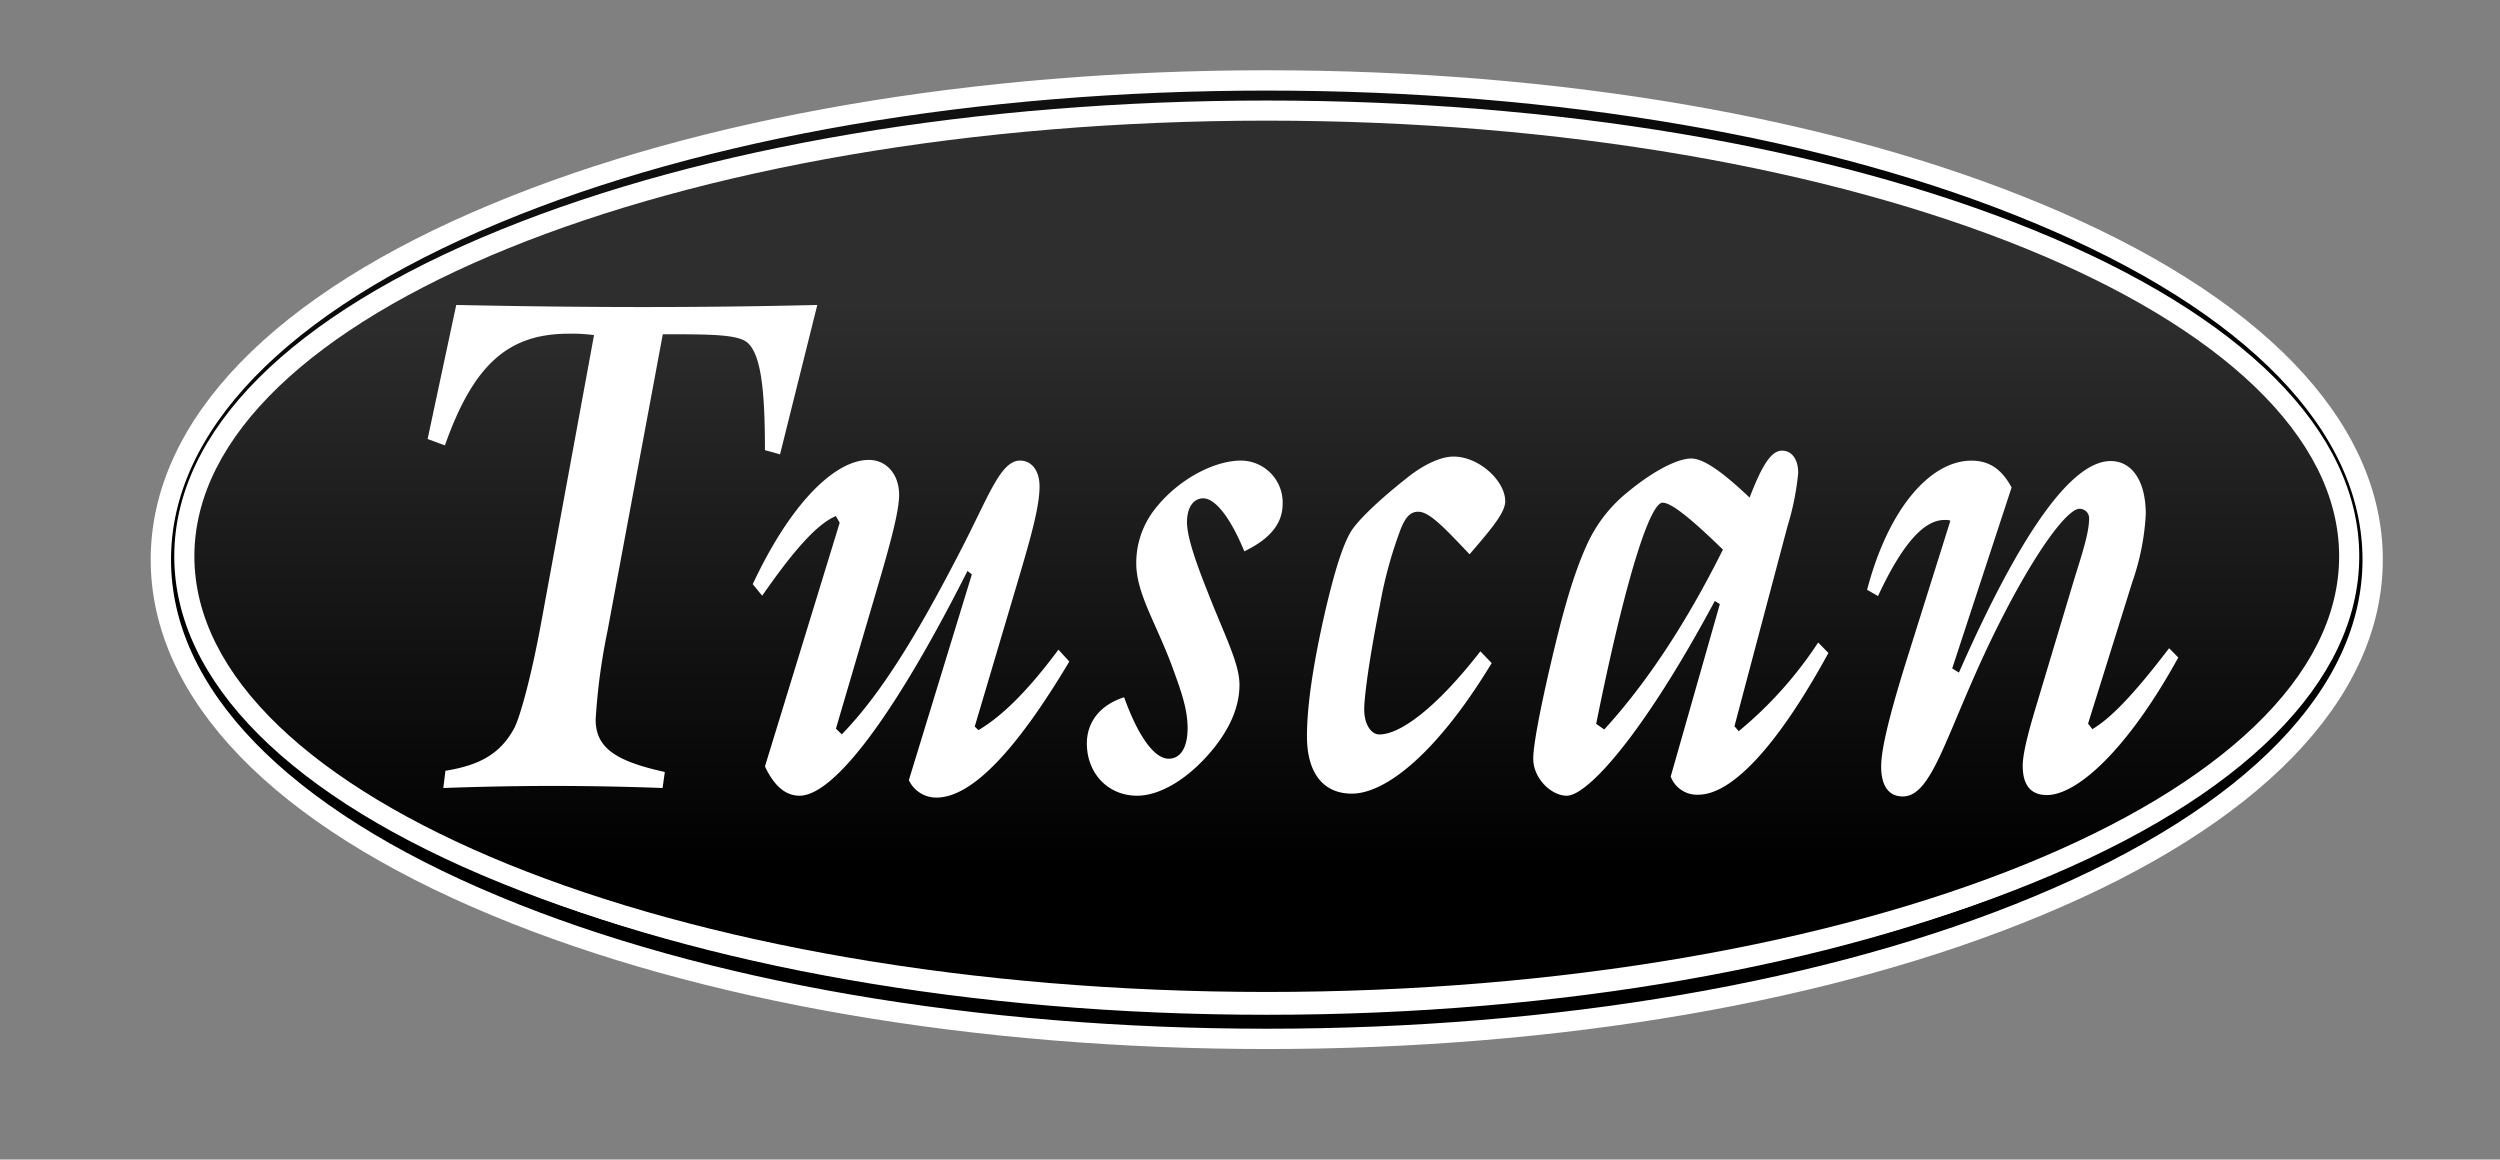 <svg viewBox="0 0 373 173" xmlns="http://www.w3.org/2000/svg" xmlns:xlink="http://www.w3.org/1999/xlink"><rect x="0" y="0" width="373" height="173" fill="#808080" stroke="none"/><linearGradient id="a" gradientUnits="userSpaceOnUse" x1="164.74" x2="184.82" y1="-69.28" y2="57.2"><stop offset="0" stop-color="#2e2e2e"/><stop offset="1"/></linearGradient><linearGradient id="b" x1="189" x2="189" xlink:href="#a" y1="45.16" y2="129.27"/><linearGradient id="c" gradientUnits="userSpaceOnUse" x1="63.8" x2="121.91" y1="81.54" y2="81.54"><stop offset="0" stop-color="#fff"/><stop offset="1" stop-color="#fff"/></linearGradient><linearGradient id="d" x1="112.31" x2="159.54" xlink:href="#c" y1="93.83" y2="93.83"/><linearGradient id="e" x1="162.19" x2="191.37" xlink:href="#c" y1="93.72" y2="93.72"/><linearGradient id="f" x1="195" x2="224.58" xlink:href="#c" y1="93.25" y2="93.25"/><linearGradient id="g" x1="228.77" x2="272.77" xlink:href="#c" y1="92.99" y2="92.99"/><linearGradient id="h" x1="278.57" x2="325" xlink:href="#c" y1="93.78" y2="93.78"/><path d="m189 17.11c88.37 0 160 29.72 160 66.39s-71.63 66.39-160 66.39-160-29.72-160-66.39 71.63-66.39 160-66.39m0-5.11c-43.37 0-84.22 7-115 19.82-32.25 13.38-50 31.73-50 51.68s17.75 38.3 50 51.68c30.78 12.82 71.63 19.82 115 19.82s84.22-7 115-19.82c32.23-13.38 50-31.73 50-51.68s-17.75-38.3-50-51.68c-30.78-12.82-71.63-19.82-115-19.82z" fill="url(#a)" stroke="#fff" stroke-miterlimit="10" stroke-width="3.03"/><path d="m189 149.5c-42.93 0-83.31-6.8-113.7-19.15-30.82-12.52-47.8-29.35-47.8-47.35s17-34.83 47.8-47.35c30.39-12.35 70.77-19.15 113.7-19.15s83.31 6.8 113.7 19.15c30.82 12.52 47.8 29.35 47.8 47.35s-17 34.83-47.8 47.35c-30.39 12.35-70.77 19.15-113.7 19.15z" fill="url(#b)"/><path d="m189 18c88.37 0 160 29.1 160 65s-71.63 65-160 65-160-29.1-160-65 71.63-65 160-65m0-3c-43.12 0-83.7 6.84-114.27 19.26-31.42 12.74-48.73 30.08-48.73 48.74s17.31 36 48.73 48.74c30.57 12.42 71.15 19.26 114.27 19.26s83.7-6.84 114.27-19.26c31.42-12.74 48.73-30.08 48.73-48.74s-17.31-36-48.73-48.74c-30.57-12.42-71.15-19.26-114.27-19.26z" fill="#fff"/><path d="m66.46 115c5.08-.83 8.22-2.5 10.32-6.46.72-1.46 2.34-6.77 4-15.83l7.85-42.71a23.93 23.93 0 0 0 -3.79-.21c-9 0-14.19 4.58-18.46 16.66l-2.58-.95 4.27-20c9.68.2 19 .31 28 .31s17.65-.11 25.87-.31l-5.56 22.29-2.25-.63c0-8.85-.57-14.06-2.5-15.94-1.37-1.35-5.56-1.35-12.74-1.35l-8.25 44.27a92 92 0 0 0 -1.77 13.23c0 4.37 3.3 6.25 10.32 7.81l-.33 2.39q-8-.3-16.2-.31c-5.48 0-11 .11-16.52.31z" fill="url(#c)"/><path d="m112.31 87.16c5.8-12.4 12.41-18.54 17.32-18.54 2.66 0 4.52 2.19 4.52 5.21 0 2.19-1.05 6.35-2.91 12.7l-6.52 22.19.88.84c6-6.15 11.53-15.42 17.66-27.3 4.27-8.22 6-13.54 8.94-13.54 1.69 0 2.9 1.46 2.9 3.86 0 2.91-1.21 7.29-3.06 13.54l-6.61 22.29.56.52c3.71-2.19 7.58-6.15 11.93-12l1.62 1.77q-12.09 20.3-19.83 20.3a4.52 4.52 0 0 1 -4.11-2.6l9.4-30.7-.65-.52c-11.36 22.5-20.15 33.54-25.06 33.54-2.1 0-3.79-1.46-5.16-4.37l11.15-36.35-.56-1c-2.82 1.15-6.37 5.21-11 11.88z" fill="url(#d)"/><path d="m174.36 113.2c1.78 0 2.83-1.67 2.83-4.58s-1.05-5.73-2.26-9.06c-2.42-6.57-5.4-11-5.4-15.52a13 13 0 0 1 2.5-7.71c3.38-4.58 8.94-7.61 13.13-7.61a6.25 6.25 0 0 1 6.21 6.46c0 2.92-1.85 5.21-5.72 7.08-2.18-5.31-4.44-7.91-6.13-7.91-1.45 0-2.42 1.35-2.42 3.54 0 2 1.05 5.31 3 10.21 2.58 6.66 4.83 10.83 4.83 14.06s-1.37 6.56-4.27 10c-3.63 4.27-7.74 6.56-11 6.56-4.35 0-7.5-3.33-7.5-7.81 0-3.13 1.94-5.73 5.56-6.88 2.21 6.15 4.63 9.17 6.64 9.17z" fill="url(#e)"/><path d="m222.56 98.93c-8 13.23-15.72 19.48-20.87 19.48-4.2 0-6.69-3-6.69-8.54 0-4.79 1-11.15 2.74-18.75 1.37-5.83 2.58-9.79 3.86-11.88 1-1.56 3.79-4.37 8.55-8.12 2.66-2.08 5.08-3 6.69-3 3.87 0 7.74 3.65 7.74 6.66 0 1.67-1.94 4-5.32 7.92-3.79-4-6-6.35-7.66-6.35-1.13 0-1.85.73-2.58 2.5a63.32 63.32 0 0 0 -3.14 11.45c-1.7 8.55-2.34 13.86-2.34 15.52 0 2.3 1.05 3.76 2.26 3.76 3.14 0 8.54-4 15.07-12.4z" fill="url(#f)"/><path d="m255.85 89.66c-10.72 20-19 29.06-22.09 29.06-2.33 0-5-2.6-5-5.52 0-1.77.8-6.35 2.49-13.64s3.31-13.44 5.49-18.23a21.36 21.36 0 0 1 6-7.82c4.27-3.54 7.74-5.1 9.59-5.1s4.67 2 8.71 5.83c1.77-4.58 3.14-7 4.83-7 1.45 0 2.42 1.25 2.42 3.33a39.85 39.85 0 0 1 -1.61 8l-7.9 29.79.64.73a59 59 0 0 0 11.85-13.23l1.53 1.56c-7.74 14.17-14.51 21.15-19.42 21.15a4.18 4.18 0 0 1 -4.11-2.71l7.33-25.73zm1.21-7.66c-4.6-4.48-7.66-7-9-7-1.85 0-5.48 11-9.91 33l1.2.84c6.26-6.84 12.23-15.84 17.71-26.84z" fill="url(#g)"/><path d="m278.57 88c3.23-12.29 9.52-19.27 15.56-19.27 2.66 0 4.51 1.25 6 4l-8.86 27 1 .62c9.26-21 16.84-31.56 22.64-31.56 3.15 0 5.24 2.92 5.24 7.92a36.36 36.36 0 0 1 -2 10.1l-6.61 21.15.64.83c3-1.77 6.69-5.83 11.45-12.08l1.37 1.39c-7.74 14.06-15.23 20.52-19.59 20.52q-3.62 0-3.62-4.38c0-1.56.64-4.37 1.93-8.64l5.72-19.07c1.29-4.16 2.26-7.08 2.26-9.26a1.42 1.42 0 0 0 -1.45-1.36c-1.77 0-6.77 6.35-13.14 19.48-6.77 14.06-8.78 23.44-13.22 23.44-2.09 0-3.22-1.57-3.22-4.48 0-2.71 1.37-8.13 3.95-16.36l6.38-20.31a2.48 2.48 0 0 0 -.89-.1c-3.14 0-6.37 3.75-9.91 11.35z" fill="url(#h)"/></svg>
